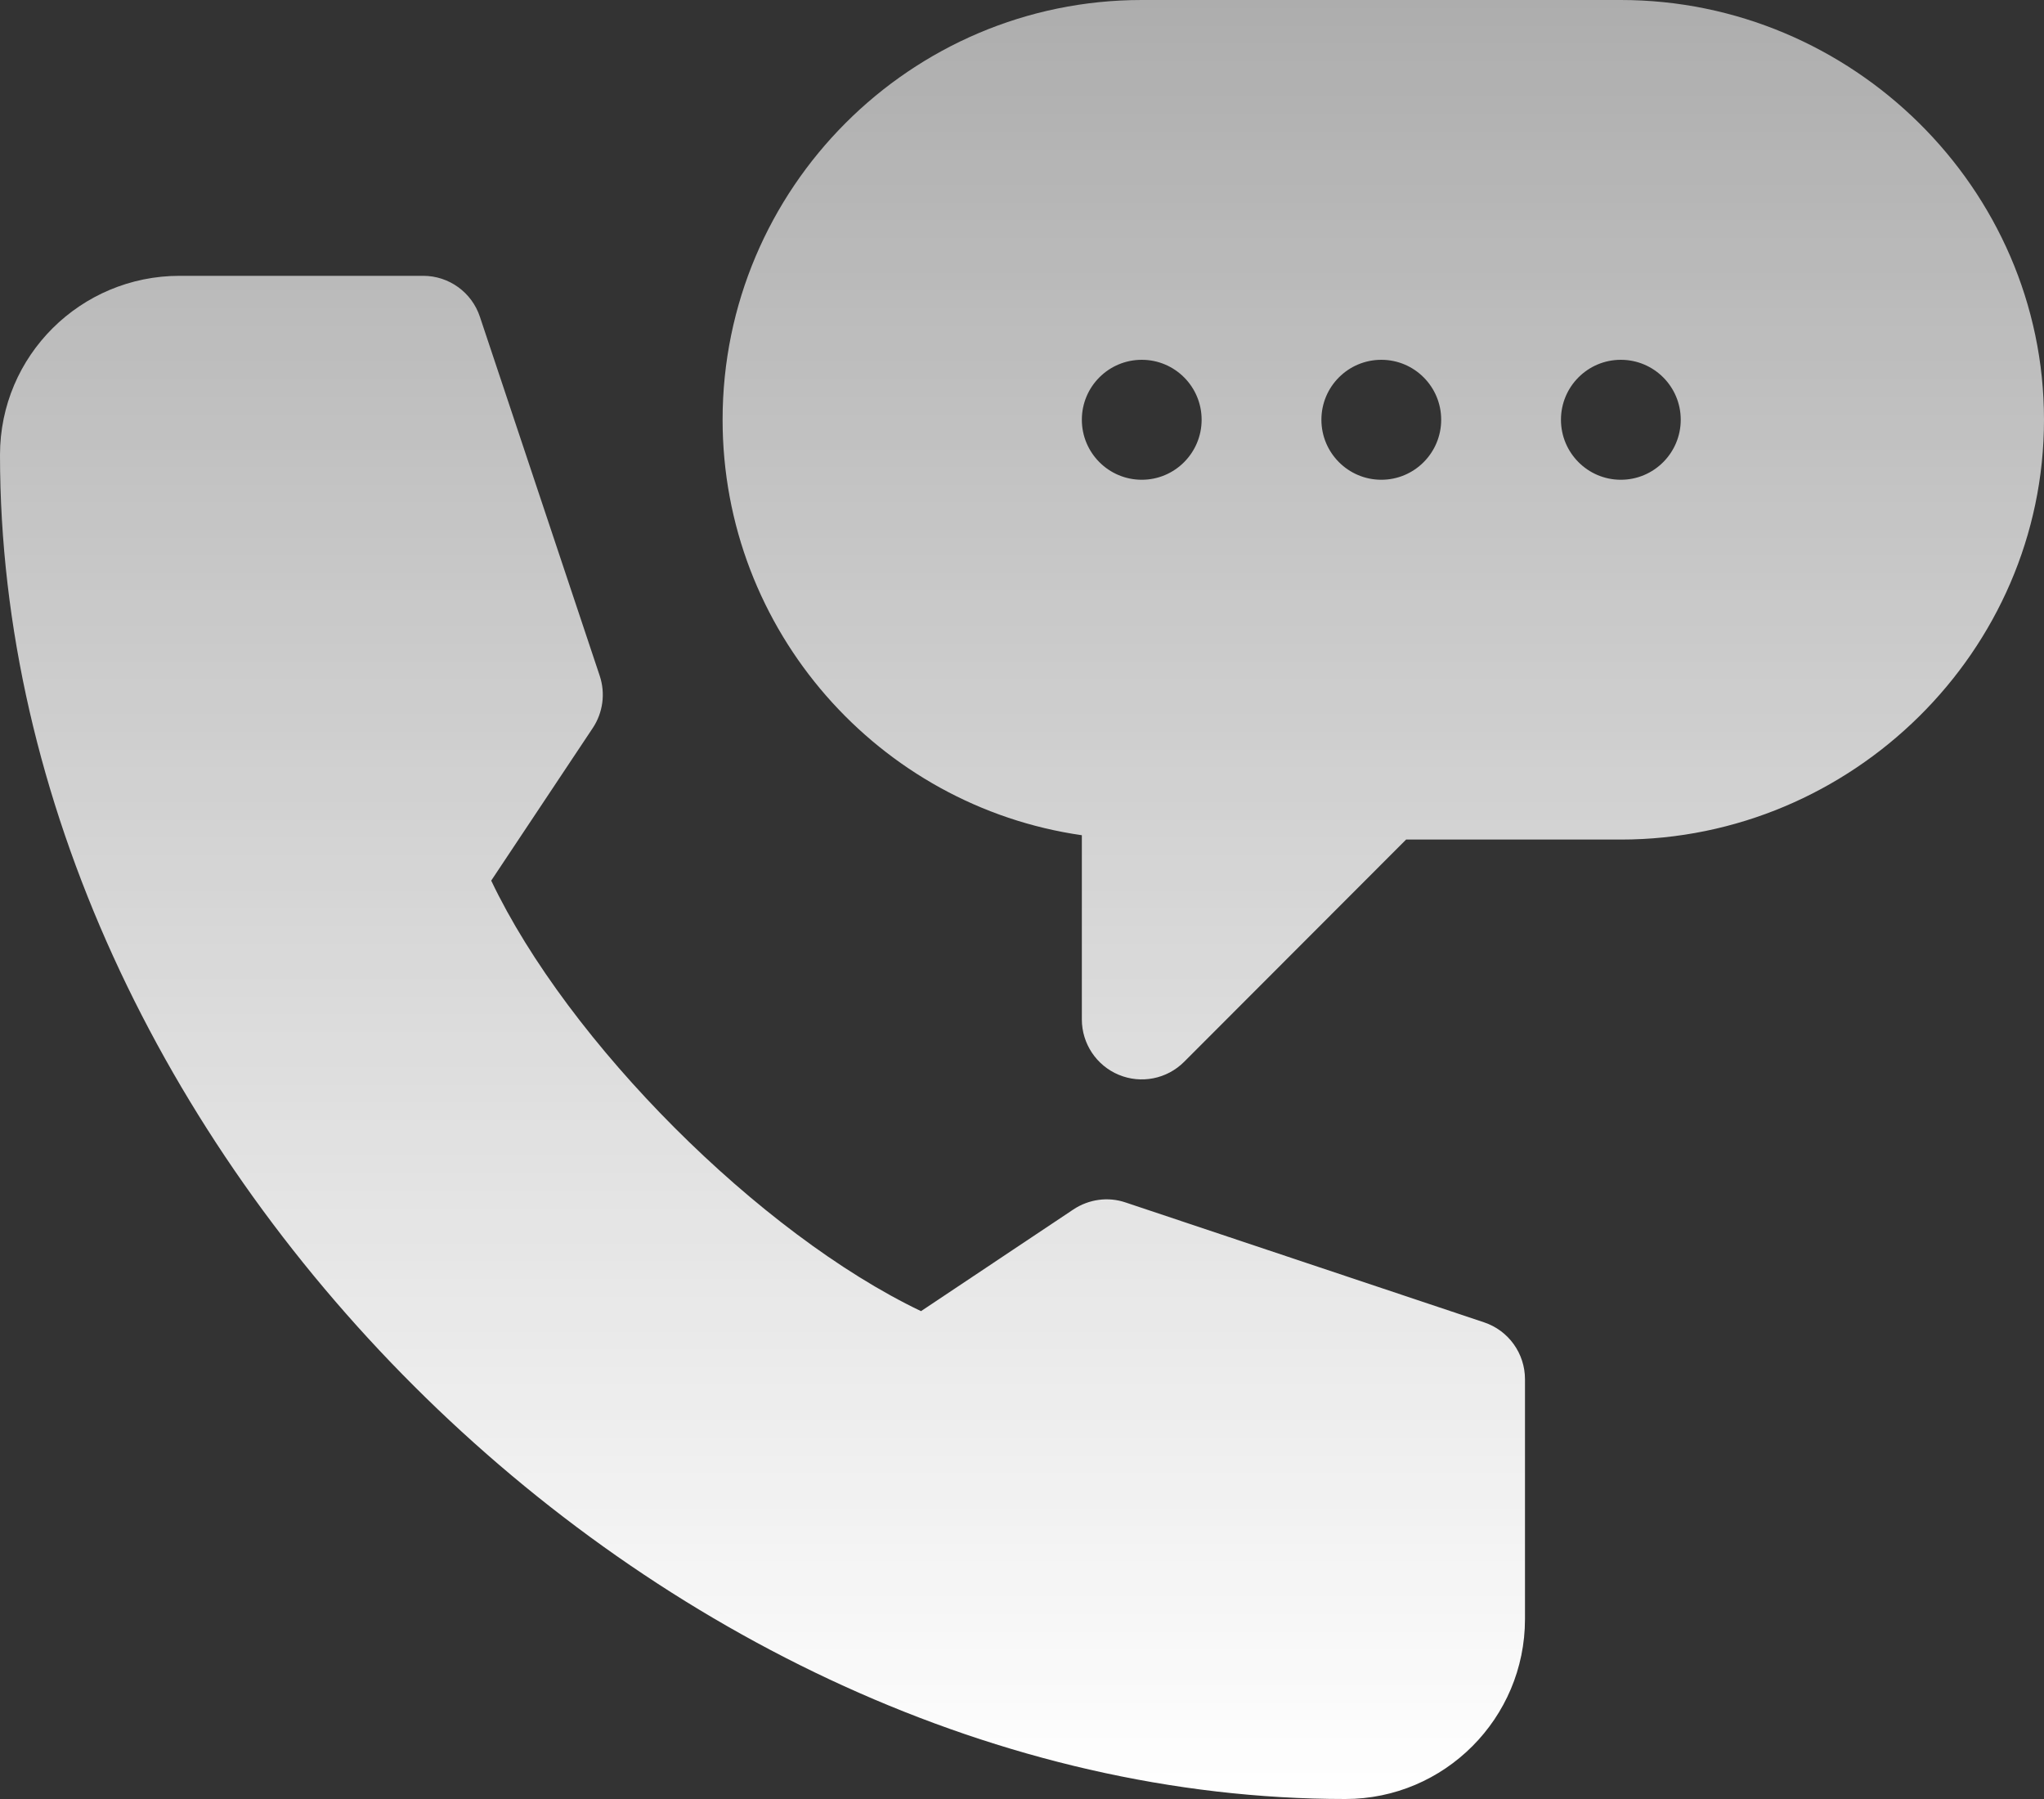 <svg width="25" height="22" viewBox="0 0 25 22" fill="none" xmlns="http://www.w3.org/2000/svg">
<rect x="0" y="0" width="25" height="22" fill="#333333" stroke="none"/>
<path fill-rule="evenodd" clip-rule="evenodd" d="M13.965 0H19.824C22.651 0 25 2.303 25 5.133C25 7.964 22.651 10.267 19.824 10.267H17.198L14.483 12.985C14.271 13.197 13.955 13.257 13.684 13.144C13.411 13.031 13.232 12.763 13.232 12.467V10.214C10.751 9.858 8.838 7.715 8.838 5.133C8.838 2.303 11.138 0 13.965 0ZM13.232 5.133C13.232 5.538 13.56 5.867 13.965 5.867C14.369 5.867 14.697 5.538 14.697 5.133C14.697 4.728 14.369 4.4 13.965 4.4C13.56 4.4 13.232 4.728 13.232 5.133ZM16.162 5.133C16.162 5.538 16.49 5.867 16.895 5.867C17.299 5.867 17.627 5.538 17.627 5.133C17.627 4.728 17.299 4.4 16.895 4.4C16.49 4.4 16.162 4.728 16.162 5.133ZM19.092 5.133C19.092 5.538 19.42 5.867 19.824 5.867C20.229 5.867 20.557 5.538 20.557 5.133C20.557 4.728 20.229 4.4 19.824 4.4C19.42 4.4 19.092 4.728 19.092 5.133ZM18.652 19.8C18.652 21.013 17.667 22 16.455 22C8.017 22 0 14.012 0 5.563C0 4.35 0.986 3.373 2.197 3.373H5.176C5.491 3.373 5.771 3.575 5.87 3.875L7.335 8.264C7.407 8.479 7.375 8.715 7.25 8.903L6.008 10.769C6.949 12.746 9.291 15.091 11.265 16.034L13.129 14.79C13.318 14.665 13.553 14.632 13.767 14.705L18.152 16.171C18.451 16.271 18.652 16.551 18.652 16.867V19.8Z" fill="url(#paint0_linear)"/>
<defs>
<linearGradient id="paint0_linear" x1="12.5" y1="0" x2="12.5" y2="22" gradientUnits="userSpaceOnUse">
<stop stop-color="white" stop-opacity="0.6"/>
<stop offset="1" stop-color="white"/>
</linearGradient>
</defs>
</svg>
